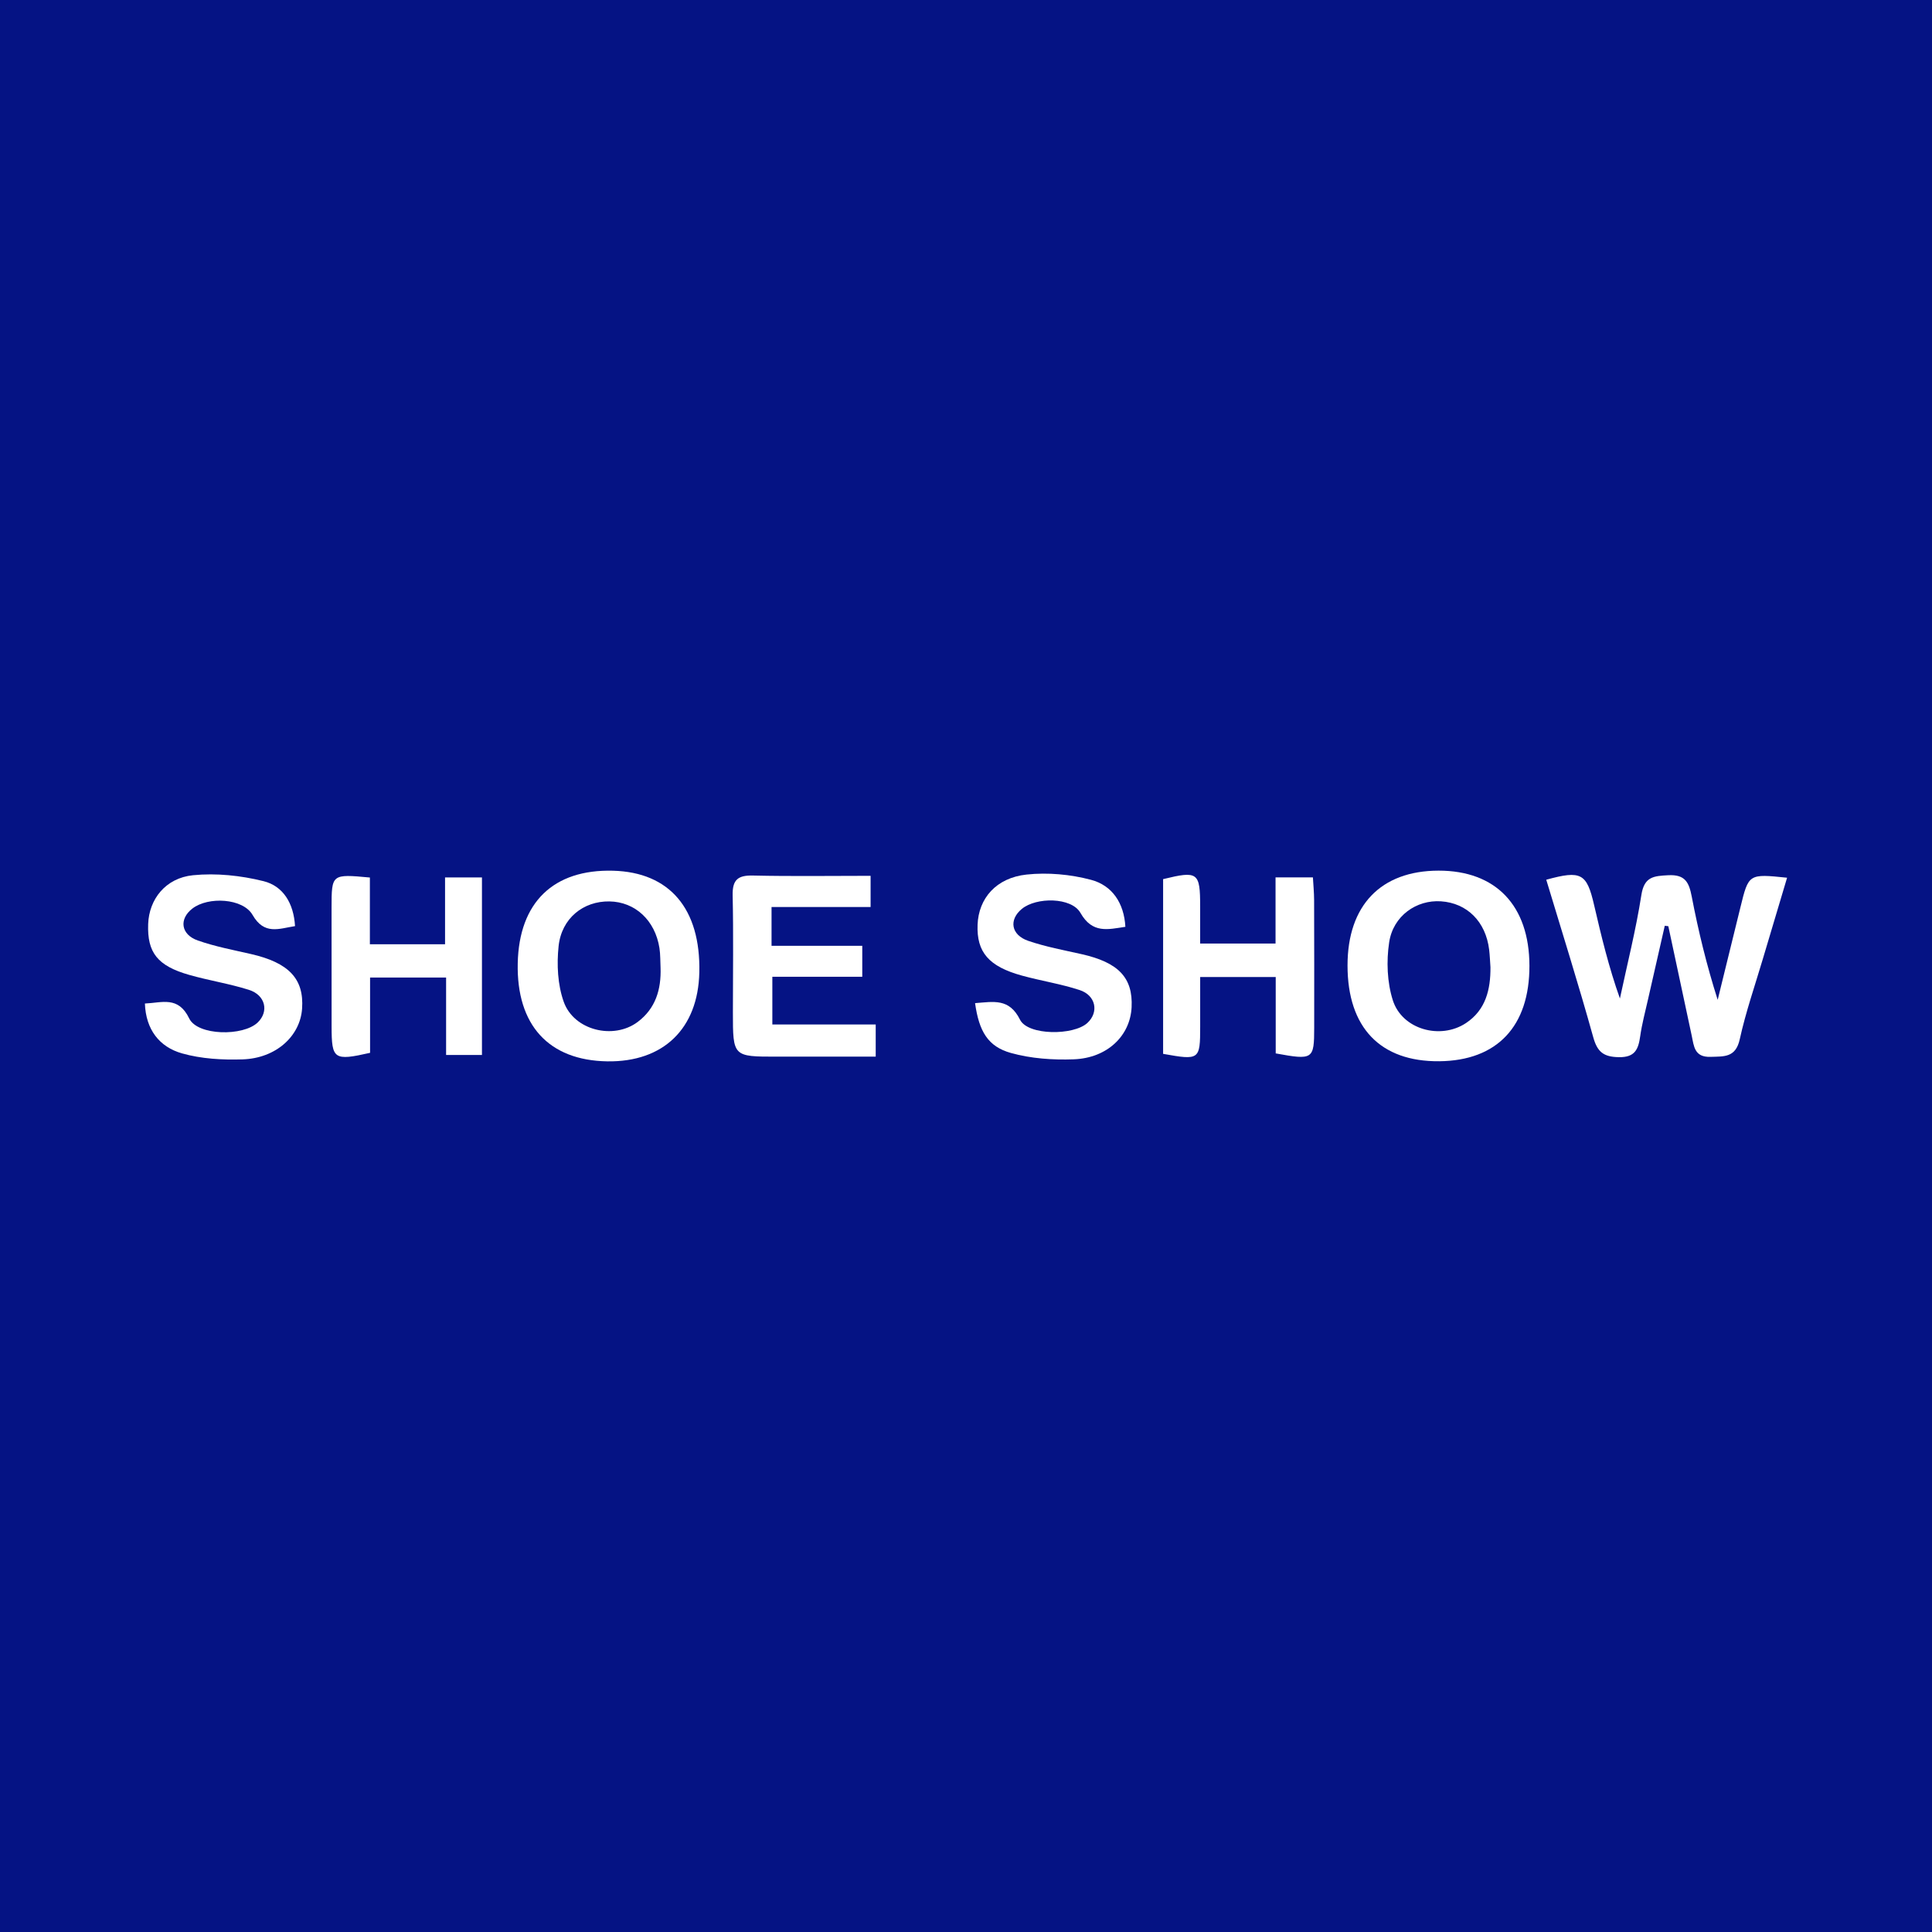<?xml version="1.0" encoding="utf-8"?>
<!-- Generator: Adobe Illustrator 17.0.0, SVG Export Plug-In . SVG Version: 6.00 Build 0)  -->
<!DOCTYPE svg PUBLIC "-//W3C//DTD SVG 1.1//EN" "http://www.w3.org/Graphics/SVG/1.1/DTD/svg11.dtd">
<svg version="1.1" id="Layer_1" xmlns="http://www.w3.org/2000/svg" xmlns:xlink="http://www.w3.org/1999/xlink" x="0px" y="0px"
	 width="200px" height="200px" viewBox="0 0 200 200" enable-background="new 0 0 200 200" xml:space="preserve">
<rect fill="#051384" width="200" height="200"/>
<g>
	<path fill="#FFFFFF" d="M172.338,95.832c-0.582,2.554-1.169,5.107-1.745,7.663c-0.284,1.258-0.62,2.509-0.801,3.782
		c-0.191,1.344-0.533,2.192-2.214,2.161c-1.568-0.029-2.217-0.523-2.646-2.064c-1.519-5.463-3.227-10.873-4.865-16.305
		c3.623-0.996,4.193-0.668,4.954,2.623c0.747,3.23,1.527,6.452,2.672,9.673c0.76-3.571,1.66-7.119,2.222-10.72
		c0.297-1.9,1.28-1.964,2.79-2.042c1.744-0.09,2.14,0.74,2.423,2.21c0.684,3.565,1.541,7.096,2.686,10.689
		c0.784-3.188,1.571-6.376,2.351-9.565c0.852-3.487,0.849-3.488,4.833-3.076c-0.848,2.84-1.686,5.628-2.513,8.42
		c-0.818,2.761-1.768,5.494-2.386,8.3c-0.422,1.917-1.612,1.777-3.027,1.823c-1.683,0.056-1.716-1.109-1.951-2.216
		c-0.801-3.77-1.61-7.538-2.417-11.307C172.584,95.864,172.461,95.848,172.338,95.832z"/>
	<path fill="#FFFFFF" d="M158.326,99.971c0.013,6.271-3.341,9.827-9.325,9.888c-6.107,0.062-9.506-3.484-9.505-9.916
		c0-6.216,3.446-9.805,9.422-9.814C154.85,90.12,158.313,93.744,158.326,99.971z M154.292,100.127
		c-0.044-0.604-0.063-1.211-0.135-1.812c-0.349-2.9-2.273-4.827-4.984-5.011c-2.529-0.172-4.953,1.492-5.368,4.249
		c-0.293,1.949-0.213,4.132,0.38,5.994c0.962,3.023,4.929,4.12,7.58,2.356C153.807,104.544,154.307,102.433,154.292,100.127z"/>
	<path fill="#FFFFFF" d="M53.596,99.715c0.135-6.296,3.688-9.743,9.872-9.578c5.856,0.157,9.071,3.945,8.926,10.519
		c-0.128,5.828-3.72,9.302-9.525,9.214C56.804,109.777,53.458,106.113,53.596,99.715z M68.381,100.173
		c-0.035-0.68-0.011-1.37-0.117-2.039c-0.451-2.87-2.524-4.78-5.179-4.82c-2.688-0.041-4.953,1.734-5.26,4.639
		c-0.2,1.892-0.098,3.989,0.533,5.756c1.058,2.964,5.156,3.948,7.647,2.088C67.868,104.408,68.458,102.419,68.381,100.173z"/>
	<path fill="#FFFFFF" d="M100.938,103.844c1.931-0.143,3.532-0.531,4.653,1.713c0.825,1.653,5.544,1.648,6.968,0.344
		c1.219-1.117,0.895-2.859-0.802-3.413c-1.94-0.634-3.982-0.949-5.956-1.491c-3.45-0.947-4.711-2.432-4.603-5.27
		c0.103-2.716,1.911-4.855,5.076-5.194c2.187-0.234,4.534-0.02,6.663,0.544c2.192,0.58,3.422,2.391,3.562,4.866
		c-1.814,0.271-3.412,0.731-4.652-1.442c-0.932-1.634-4.571-1.648-6.07-0.41c-1.36,1.124-1.119,2.695,0.669,3.306
		c1.786,0.611,3.665,0.96,5.514,1.375c3.823,0.858,5.332,2.438,5.183,5.494c-0.143,2.957-2.512,5.263-5.991,5.394
		c-2.162,0.081-4.423-0.078-6.494-0.654C102.261,108.341,101.347,106.753,100.938,103.844z"/>
	<path fill="#FFFFFF" d="M15,103.884c1.771-0.073,3.448-0.809,4.587,1.546c0.869,1.798,5.594,1.862,7.095,0.413
		c1.177-1.136,0.801-2.831-0.914-3.374c-2.018-0.639-4.134-0.965-6.173-1.546c-3.3-0.94-4.363-2.316-4.257-5.267
		c0.092-2.554,1.791-4.768,4.647-5.053c2.398-0.24,4.948,0.03,7.296,0.614c2.025,0.504,3.124,2.283,3.261,4.654
		c-1.664,0.258-3.179,0.958-4.399-1.162c-0.994-1.727-4.586-1.923-6.226-0.657c-1.403,1.083-1.205,2.688,0.564,3.308
		c1.779,0.623,3.655,0.979,5.5,1.401c3.922,0.896,5.507,2.57,5.291,5.653c-0.2,2.851-2.7,5.138-6.159,5.252
		c-2.088,0.069-4.275-0.056-6.268-0.62C16.503,108.384,15.098,106.585,15,103.884z"/>
	<path fill="#FFFFFF" d="M132.062,109.048c0-2.657,0-5.213,0-7.909c-2.621,0-5.017,0-7.82,0c0,1.731,0.001,3.439,0,5.147
		c-0.002,3.43-0.072,3.483-3.837,2.808c0-6.015,0-12.058,0-18.087c3.605-0.88,3.833-0.708,3.835,2.832c0.001,1.212,0,2.425,0,3.833
		c2.6,0,5.059,0,7.804,0c0-2.2,0-4.441,0-6.844c1.379,0,2.481,0,3.868,0c0.041,0.748,0.121,1.547,0.124,2.345
		c0.014,4.41,0.016,8.82,0.009,13.23C136.041,109.673,135.925,109.754,132.062,109.048z"/>
	<path fill="#FFFFFF" d="M38.29,90.841c0,2.332,0,4.57,0,6.91c2.683,0,5.08,0,7.782,0c0-2.296,0-4.527,0-6.92
		c1.398,0,2.496,0,3.82,0c0,6.032,0,12.121,0,18.382c-1.183,0-2.338,0-3.712,0c0-2.703,0-5.264,0-8.02c-2.661,0-5.11,0-7.87,0
		c0,2.639,0,5.257,0,7.796c-3.746,0.847-3.977,0.676-3.983-2.719c-0.007-4.101-0.008-8.201-0.004-12.302
		C34.327,90.474,34.332,90.474,38.29,90.841z"/>
	<path fill="#FFFFFF" d="M90.124,90.665c0,1.121,0,1.993,0,3.228c-3.411,0-6.782,0-10.254,0c0,1.47,0,2.581,0,4.014
		c3.131,0,6.201,0,9.392,0c0,1.189,0,2.058,0,3.206c-3.107,0-6.111,0-9.309,0c0,1.735,0,3.196,0,4.941c3.533,0,7.059,0,10.701,0
		c0,1.159,0,2.038,0,3.328c-3.444,0-6.834-0.003-10.223,0.001c-4.56,0.005-4.561,0.007-4.561-4.596c0-4.03,0.064-8.062-0.026-12.09
		c-0.036-1.614,0.529-2.099,2.108-2.062C81.961,90.727,85.972,90.665,90.124,90.665z"/>
</g>
</svg>

